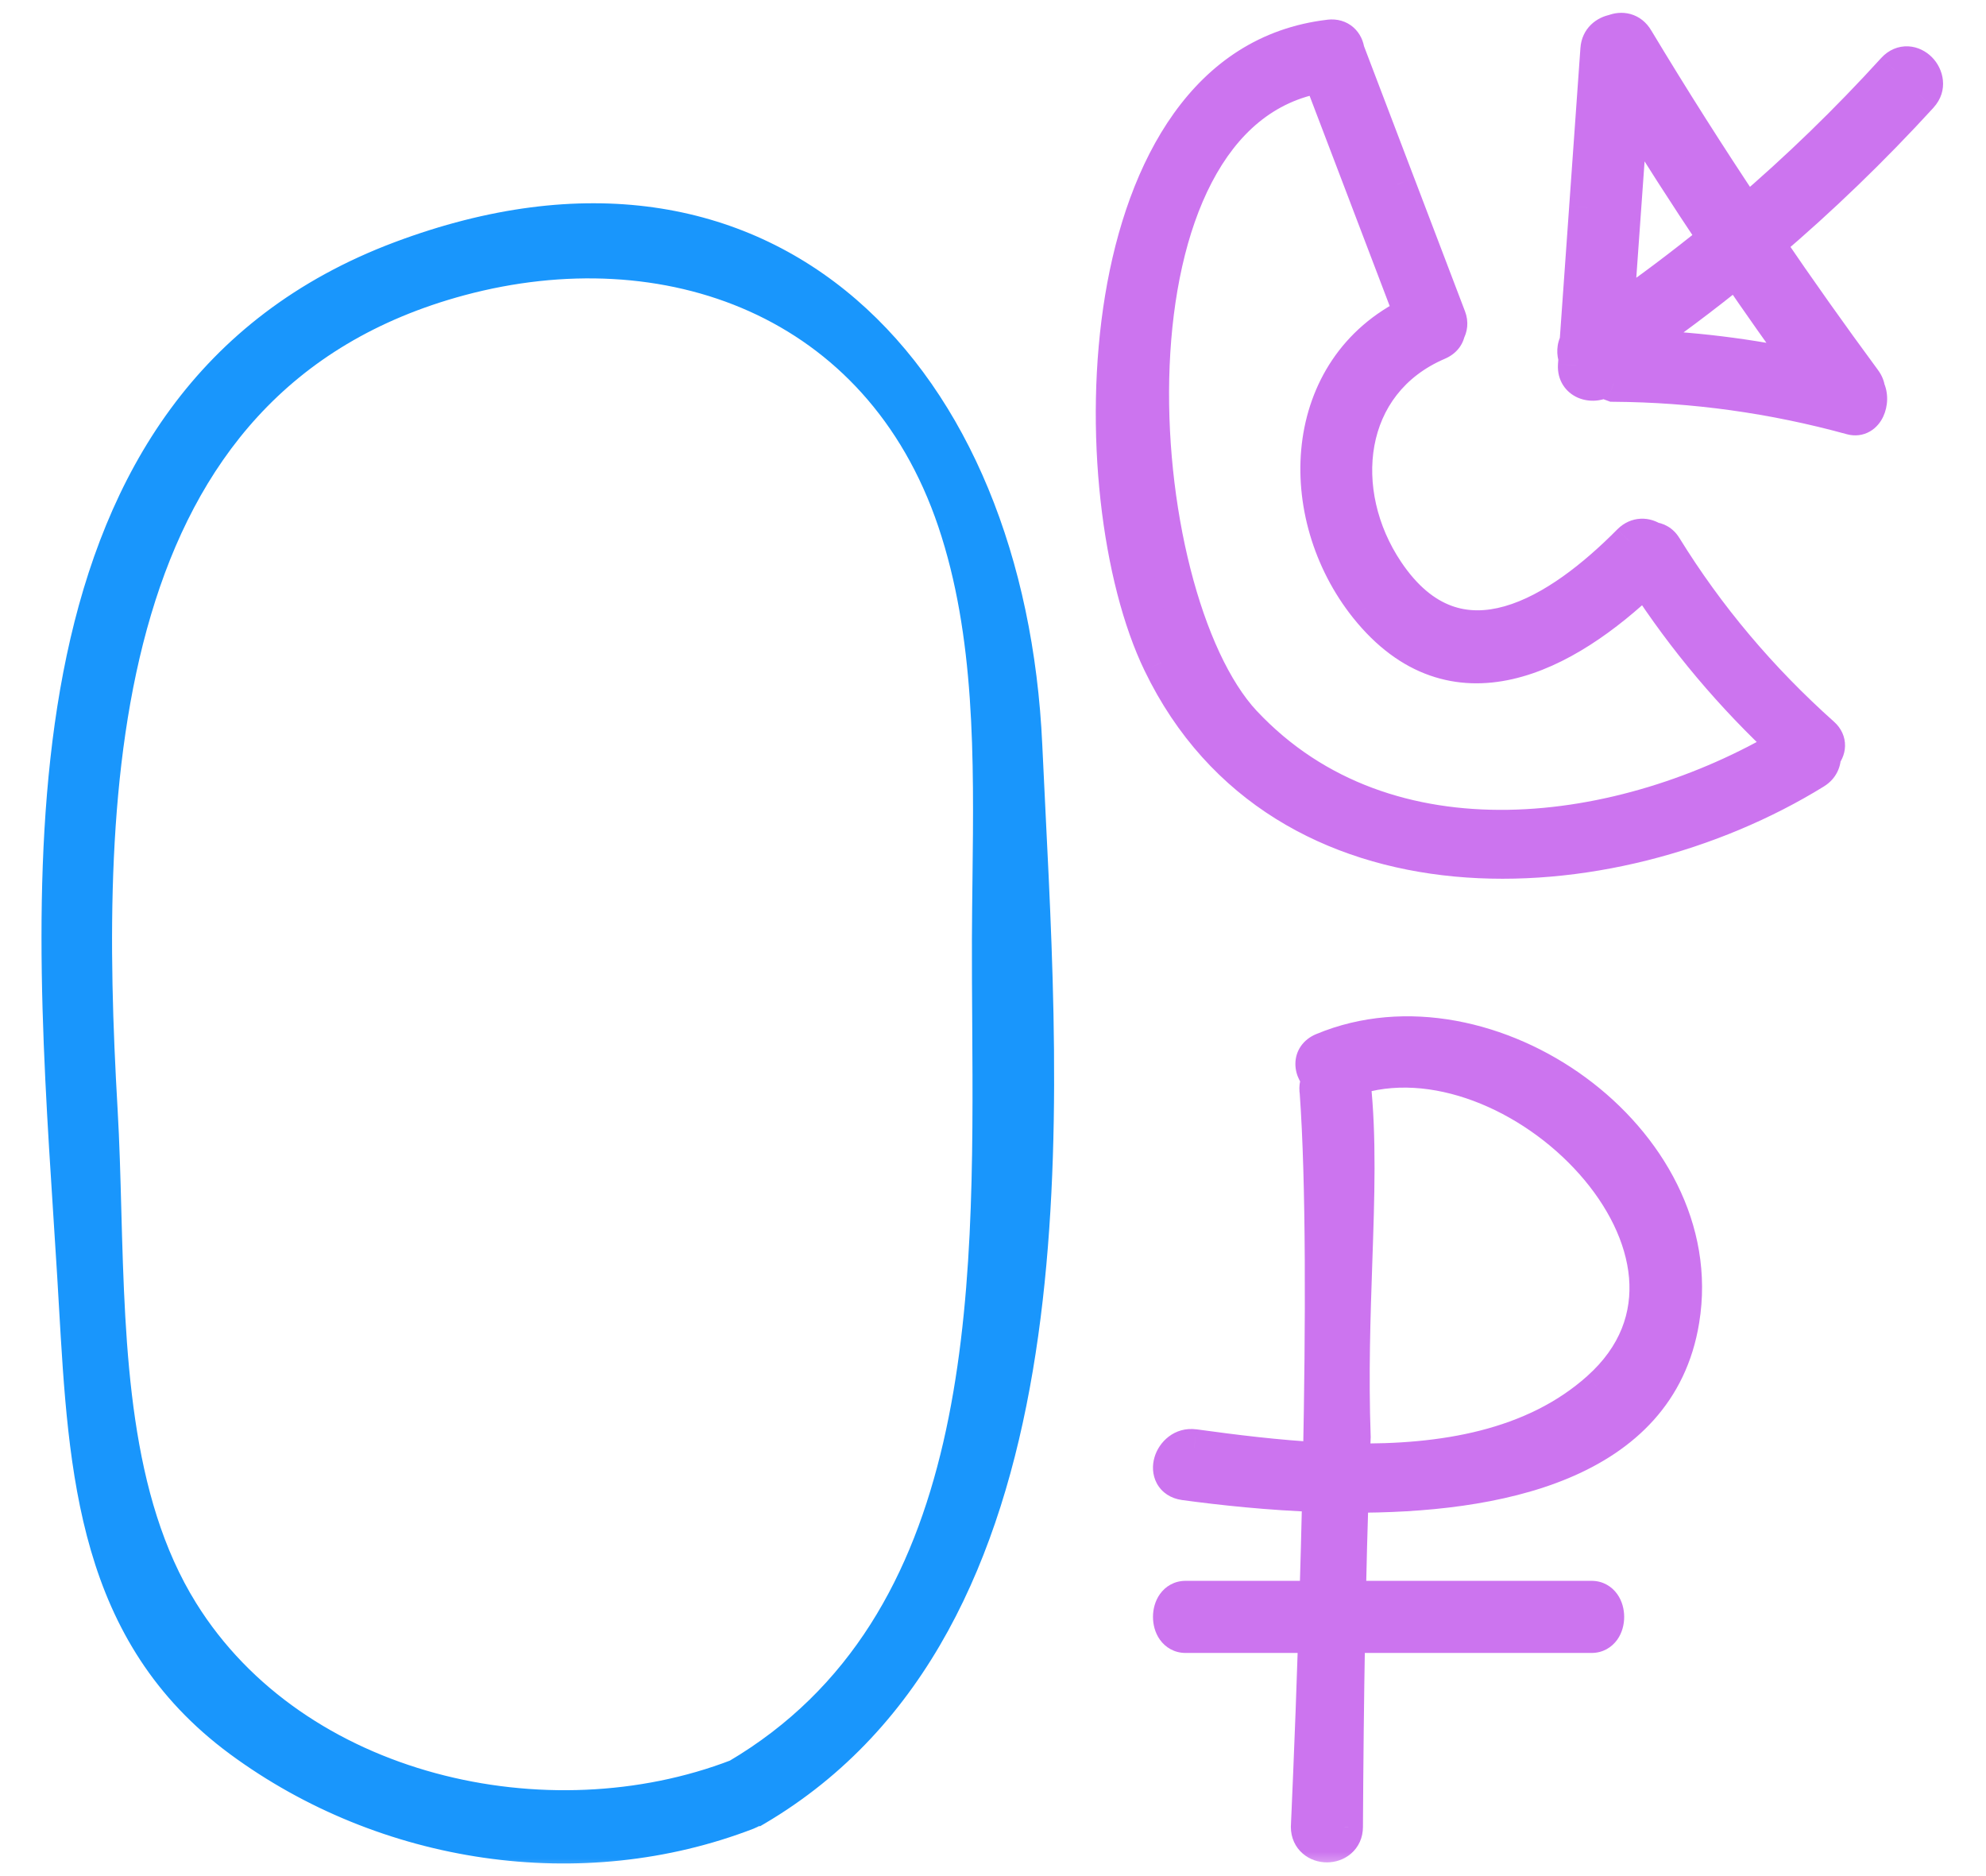 <svg width="54" height="51" viewBox="0 0 54 51" fill="none" xmlns="http://www.w3.org/2000/svg">
<mask id="path-1-outside-1_10_9" maskUnits="userSpaceOnUse" x="29.294" y="-0.152" width="24" height="51" fill="black">
<rect fill="white" x="29.294" y="-0.152" width="24" height="51"/>
<path fill-rule="evenodd" clip-rule="evenodd" d="M43.888 0.889C43.68 0.925 43.489 1.077 43.471 1.342C43.371 2.772 43.269 4.205 43.166 5.637L43.166 5.64L43.166 5.64L43.166 5.64C43.078 6.866 42.99 8.092 42.904 9.316C42.83 9.445 42.828 9.596 42.875 9.729L42.861 9.932C42.833 10.367 43.297 10.492 43.59 10.318L43.876 10.422C46.06 10.437 48.21 10.734 50.349 11.322C50.729 11.426 50.912 10.901 50.757 10.587C50.748 10.511 50.718 10.432 50.659 10.354C49.755 9.127 48.874 7.885 48.018 6.627C49.492 5.374 50.887 4.029 52.201 2.592C52.621 2.132 51.941 1.452 51.521 1.912C50.25 3.309 48.903 4.614 47.48 5.829C46.439 4.272 45.435 2.69 44.467 1.082C44.325 0.84 44.087 0.806 43.888 0.889ZM49.169 10.05C47.564 9.698 45.947 9.499 44.317 9.46C45.316 8.773 46.285 8.048 47.222 7.287C47.857 8.217 48.506 9.138 49.169 10.05ZM43.917 8.573C44.868 7.913 45.791 7.22 46.685 6.492C45.875 5.284 45.089 4.061 44.327 2.821C44.26 3.76 44.193 4.698 44.126 5.637C44.056 6.616 43.986 7.595 43.917 8.573ZM36.151 1.032C29.511 1.812 29.361 13.452 31.571 18.012C34.861 24.832 43.761 24.392 49.331 20.952C49.502 20.847 49.565 20.686 49.554 20.529C49.689 20.384 49.727 20.163 49.535 19.993C47.846 18.485 46.406 16.782 45.235 14.883C45.157 14.755 45.041 14.697 44.921 14.688C44.752 14.571 44.52 14.553 44.331 14.742C42.461 16.632 39.661 18.502 37.681 15.552C36.231 13.392 36.521 10.392 39.091 9.292C39.245 9.227 39.322 9.12 39.34 9.001C39.4 8.902 39.419 8.777 39.367 8.641C38.908 7.431 38.447 6.224 37.986 5.016L37.986 5.016L37.985 5.014L37.985 5.014L37.984 5.013L37.984 5.013L37.984 5.012C37.523 3.806 37.063 2.6 36.604 1.391C36.578 1.179 36.427 1.001 36.151 1.032ZM44.74 15.69C45.828 17.37 47.119 18.902 48.6 20.274C44.183 22.89 37.716 23.833 33.811 19.672C30.531 16.165 29.701 3.061 35.922 2.025C36.344 3.137 36.769 4.247 37.193 5.358L37.193 5.359C37.599 6.423 38.006 7.487 38.411 8.553C35.334 10.031 35.183 13.976 37.181 16.482C39.523 19.41 42.546 17.796 44.74 15.69ZM36.769 39.062C36.76 39.287 36.752 39.513 36.743 39.738C39.215 39.778 41.705 39.375 43.489 37.782C47.597 34.116 41.181 27.755 36.728 29.303C36.747 29.34 36.76 29.383 36.769 29.432C36.93 30.912 36.874 32.53 36.813 34.311C36.763 35.779 36.709 37.358 36.769 39.062ZM35.831 43.474C35.859 42.563 35.886 41.597 35.908 40.606C34.512 40.56 33.211 40.418 32.204 40.282C31.577 40.192 31.855 39.272 32.471 39.352C33.543 39.498 34.723 39.647 35.928 39.71C36.002 36.018 36.015 32.138 35.839 29.692C35.812 29.542 35.848 29.413 35.919 29.313C35.677 29.109 35.614 28.723 35.983 28.572C40.45 26.712 46.508 30.992 45.707 35.882C45.075 39.78 40.669 40.641 36.713 40.622C36.682 41.57 36.657 42.522 36.637 43.474H43.277C43.791 43.474 43.791 44.434 43.277 44.434H36.618C36.586 46.182 36.569 47.931 36.559 49.662C36.559 50.282 35.599 50.282 35.599 49.662C35.599 49.662 35.702 47.46 35.801 44.434H32.235C31.721 44.434 31.721 43.474 32.235 43.474H35.831Z"/>
</mask>
<path fill-rule="evenodd" clip-rule="evenodd" d="M43.888 0.889C43.68 0.925 43.489 1.077 43.471 1.342C43.371 2.772 43.269 4.205 43.166 5.637L43.166 5.64L43.166 5.64L43.166 5.64C43.078 6.866 42.99 8.092 42.904 9.316C42.83 9.445 42.828 9.596 42.875 9.729L42.861 9.932C42.833 10.367 43.297 10.492 43.59 10.318L43.876 10.422C46.06 10.437 48.21 10.734 50.349 11.322C50.729 11.426 50.912 10.901 50.757 10.587C50.748 10.511 50.718 10.432 50.659 10.354C49.755 9.127 48.874 7.885 48.018 6.627C49.492 5.374 50.887 4.029 52.201 2.592C52.621 2.132 51.941 1.452 51.521 1.912C50.25 3.309 48.903 4.614 47.48 5.829C46.439 4.272 45.435 2.69 44.467 1.082C44.325 0.84 44.087 0.806 43.888 0.889ZM49.169 10.05C47.564 9.698 45.947 9.499 44.317 9.46C45.316 8.773 46.285 8.048 47.222 7.287C47.857 8.217 48.506 9.138 49.169 10.05ZM43.917 8.573C44.868 7.913 45.791 7.22 46.685 6.492C45.875 5.284 45.089 4.061 44.327 2.821C44.26 3.76 44.193 4.698 44.126 5.637C44.056 6.616 43.986 7.595 43.917 8.573ZM36.151 1.032C29.511 1.812 29.361 13.452 31.571 18.012C34.861 24.832 43.761 24.392 49.331 20.952C49.502 20.847 49.565 20.686 49.554 20.529C49.689 20.384 49.727 20.163 49.535 19.993C47.846 18.485 46.406 16.782 45.235 14.883C45.157 14.755 45.041 14.697 44.921 14.688C44.752 14.571 44.52 14.553 44.331 14.742C42.461 16.632 39.661 18.502 37.681 15.552C36.231 13.392 36.521 10.392 39.091 9.292C39.245 9.227 39.322 9.12 39.34 9.001C39.4 8.902 39.419 8.777 39.367 8.641C38.908 7.431 38.447 6.224 37.986 5.016L37.986 5.016L37.985 5.014L37.985 5.014L37.984 5.013L37.984 5.013L37.984 5.012C37.523 3.806 37.063 2.6 36.604 1.391C36.578 1.179 36.427 1.001 36.151 1.032ZM44.74 15.69C45.828 17.37 47.119 18.902 48.6 20.274C44.183 22.89 37.716 23.833 33.811 19.672C30.531 16.165 29.701 3.061 35.922 2.025C36.344 3.137 36.769 4.247 37.193 5.358L37.193 5.359C37.599 6.423 38.006 7.487 38.411 8.553C35.334 10.031 35.183 13.976 37.181 16.482C39.523 19.41 42.546 17.796 44.74 15.69ZM36.769 39.062C36.76 39.287 36.752 39.513 36.743 39.738C39.215 39.778 41.705 39.375 43.489 37.782C47.597 34.116 41.181 27.755 36.728 29.303C36.747 29.34 36.76 29.383 36.769 29.432C36.93 30.912 36.874 32.53 36.813 34.311C36.763 35.779 36.709 37.358 36.769 39.062ZM35.831 43.474C35.859 42.563 35.886 41.597 35.908 40.606C34.512 40.56 33.211 40.418 32.204 40.282C31.577 40.192 31.855 39.272 32.471 39.352C33.543 39.498 34.723 39.647 35.928 39.71C36.002 36.018 36.015 32.138 35.839 29.692C35.812 29.542 35.848 29.413 35.919 29.313C35.677 29.109 35.614 28.723 35.983 28.572C40.45 26.712 46.508 30.992 45.707 35.882C45.075 39.78 40.669 40.641 36.713 40.622C36.682 41.57 36.657 42.522 36.637 43.474H43.277C43.791 43.474 43.791 44.434 43.277 44.434H36.618C36.586 46.182 36.569 47.931 36.559 49.662C36.559 50.282 35.599 50.282 35.599 49.662C35.599 49.662 35.702 47.46 35.801 44.434H32.235C31.721 44.434 31.721 43.474 32.235 43.474H35.831Z" fill="#CC74EF"/>
<path d="M43.471 1.342L43.97 1.377L43.97 1.375L43.471 1.342ZM43.888 0.889L43.973 1.382L44.028 1.373L44.08 1.351L43.888 0.889ZM43.166 5.637L42.667 5.602L42.667 5.602L43.166 5.637ZM43.166 5.64L42.667 5.604L42.667 5.607L43.166 5.64ZM43.166 5.64L43.665 5.676L43.665 5.674L43.166 5.64ZM42.904 9.316L43.337 9.566L43.395 9.466L43.403 9.351L42.904 9.316ZM42.875 9.729L43.374 9.764L43.381 9.659L43.346 9.561L42.875 9.729ZM42.861 9.932L42.362 9.897L42.362 9.9L42.861 9.932ZM43.59 10.318L43.762 9.848L43.538 9.767L43.334 9.888L43.59 10.318ZM43.876 10.422L43.704 10.891L43.785 10.921L43.872 10.922L43.876 10.422ZM50.349 11.322L50.216 11.804L50.216 11.804L50.349 11.322ZM50.757 10.587L50.26 10.644L50.27 10.731L50.309 10.808L50.757 10.587ZM50.659 10.354L50.257 10.65L50.258 10.652L50.659 10.354ZM48.018 6.627L47.694 6.246L47.352 6.536L47.605 6.908L48.018 6.627ZM52.201 2.592L52.57 2.93L52.57 2.929L52.201 2.592ZM51.521 1.912L51.152 1.575L51.151 1.576L51.521 1.912ZM47.48 5.829L47.064 6.107L47.377 6.574L47.805 6.209L47.48 5.829ZM44.467 1.082L44.036 1.335L44.039 1.339L44.467 1.082ZM44.317 9.46L44.034 9.048L42.763 9.922L44.305 9.959L44.317 9.46ZM49.169 10.05L49.062 10.539L50.348 10.821L49.574 9.756L49.169 10.05ZM47.222 7.287L47.636 7.005L47.329 6.557L46.907 6.899L47.222 7.287ZM46.685 6.492L47 6.88L47.354 6.592L47.1 6.214L46.685 6.492ZM43.917 8.573L43.418 8.538L43.344 9.578L44.202 8.984L43.917 8.573ZM44.327 2.821L44.753 2.559L43.938 1.235L43.828 2.786L44.327 2.821ZM44.126 5.637L43.627 5.602L43.627 5.602L44.126 5.637ZM31.571 18.012L32.021 17.795L32.021 17.794L31.571 18.012ZM36.151 1.032L36.094 0.535L36.093 0.536L36.151 1.032ZM49.331 20.952L49.069 20.526L49.068 20.527L49.331 20.952ZM49.554 20.529L49.188 20.189L49.039 20.348L49.055 20.566L49.554 20.529ZM49.535 19.993L49.202 20.366L49.203 20.366L49.535 19.993ZM45.235 14.883L44.809 15.145L44.809 15.146L45.235 14.883ZM44.921 14.688L44.636 15.099L44.749 15.178L44.886 15.187L44.921 14.688ZM44.331 14.742L43.977 14.389L43.975 14.391L44.331 14.742ZM37.681 15.552L38.096 15.274L38.096 15.274L37.681 15.552ZM39.091 9.292L38.897 8.831L38.894 8.833L39.091 9.292ZM39.34 9.001L38.911 8.745L38.862 8.828L38.847 8.923L39.34 9.001ZM39.367 8.641L38.899 8.818L38.9 8.819L39.367 8.641ZM37.986 5.016L37.518 5.193L37.519 5.195L37.986 5.016ZM37.986 5.016L38.453 4.839L38.453 4.838L37.986 5.016ZM37.985 5.014L38.452 4.836L38.452 4.836L37.985 5.014ZM37.985 5.014L37.518 5.192L37.518 5.192L37.985 5.014ZM37.984 5.013L38.452 4.835L38.451 4.834L37.984 5.013ZM37.984 5.013L37.517 5.191L37.517 5.192L37.984 5.013ZM37.984 5.012L37.517 5.191L37.517 5.191L37.984 5.012ZM36.604 1.391L36.108 1.453L36.116 1.513L36.137 1.568L36.604 1.391ZM48.6 20.274L48.855 20.704L49.432 20.363L48.94 19.907L48.6 20.274ZM44.74 15.69L45.159 15.418L44.83 14.909L44.393 15.329L44.74 15.69ZM33.811 19.672L33.446 20.014L33.447 20.014L33.811 19.672ZM35.922 2.025L36.39 1.847L36.244 1.464L35.84 1.531L35.922 2.025ZM37.193 5.358L37.66 5.18L37.66 5.18L37.193 5.358ZM37.193 5.359L36.726 5.537L36.726 5.537L37.193 5.359ZM38.411 8.553L38.627 9.004L39.041 8.805L38.878 8.376L38.411 8.553ZM37.181 16.482L36.79 16.794L36.791 16.795L37.181 16.482ZM36.743 39.738L36.244 39.72L36.225 40.23L36.735 40.238L36.743 39.738ZM36.769 39.062L37.269 39.082L37.27 39.063L37.269 39.045L36.769 39.062ZM43.489 37.782L43.156 37.408L43.156 37.409L43.489 37.782ZM36.728 29.303L36.564 28.831L36.035 29.014L36.278 29.519L36.728 29.303ZM36.769 29.432L37.266 29.378L37.264 29.36L37.261 29.343L36.769 29.432ZM36.813 34.311L37.313 34.328L37.313 34.328L36.813 34.311ZM35.908 40.606L36.408 40.618L36.419 40.123L35.925 40.107L35.908 40.606ZM35.831 43.474V43.974H36.316L36.331 43.489L35.831 43.474ZM32.204 40.282L32.133 40.776L32.137 40.777L32.204 40.282ZM32.471 39.352L32.539 38.856L32.535 38.856L32.471 39.352ZM35.928 39.71L35.902 40.209L36.417 40.236L36.428 39.72L35.928 39.71ZM35.839 29.692L36.338 29.656L36.336 29.629L36.331 29.603L35.839 29.692ZM35.919 29.313L36.326 29.603L36.593 29.228L36.242 28.931L35.919 29.313ZM35.983 28.572L36.172 29.034L36.175 29.033L35.983 28.572ZM45.707 35.882L45.214 35.801L45.214 35.801L45.707 35.882ZM36.713 40.622L36.715 40.122L36.229 40.12L36.213 40.606L36.713 40.622ZM36.637 43.474L36.137 43.464L36.126 43.974H36.637V43.474ZM36.618 44.434V43.934H36.127L36.118 44.425L36.618 44.434ZM36.559 49.662L36.059 49.659V49.662H36.559ZM35.599 49.662L35.1 49.638L35.099 49.65V49.662H35.599ZM35.801 44.434L36.301 44.45L36.318 43.934H35.801V44.434ZM43.97 1.375C43.97 1.37 43.971 1.368 43.971 1.368C43.971 1.368 43.971 1.369 43.97 1.371C43.967 1.376 43.964 1.381 43.961 1.384C43.958 1.387 43.956 1.387 43.959 1.386C43.961 1.385 43.966 1.383 43.973 1.382L43.803 0.397C43.415 0.463 43.008 0.768 42.972 1.31L43.97 1.375ZM43.665 5.673C43.767 4.241 43.87 2.808 43.97 1.377L42.972 1.308C42.872 2.737 42.77 4.169 42.667 5.602L43.665 5.673ZM43.665 5.675L43.665 5.673L42.667 5.602L42.667 5.604L43.665 5.675ZM43.665 5.673L43.665 5.673L42.667 5.607L42.667 5.607L43.665 5.673ZM43.665 5.674L43.665 5.673L42.667 5.607L42.667 5.607L43.665 5.674ZM43.403 9.351C43.489 8.127 43.577 6.902 43.665 5.676L42.667 5.605C42.58 6.83 42.492 8.056 42.406 9.28L43.403 9.351ZM43.346 9.561C43.343 9.552 43.343 9.548 43.343 9.548C43.343 9.549 43.343 9.551 43.342 9.555C43.341 9.558 43.339 9.562 43.337 9.566L42.471 9.065C42.31 9.344 42.317 9.652 42.404 9.898L43.346 9.561ZM43.36 9.967L43.374 9.764L42.377 9.694L42.362 9.897L43.36 9.967ZM43.334 9.888C43.332 9.889 43.325 9.893 43.313 9.893C43.301 9.894 43.297 9.892 43.302 9.894C43.309 9.897 43.329 9.908 43.345 9.934C43.353 9.947 43.357 9.958 43.359 9.966C43.361 9.973 43.359 9.974 43.36 9.965L42.362 9.9C42.334 10.338 42.572 10.669 42.908 10.813C43.208 10.941 43.565 10.914 43.846 10.747L43.334 9.888ZM44.047 9.952L43.762 9.848L43.419 10.787L43.704 10.891L44.047 9.952ZM50.481 10.84C48.3 10.24 46.108 9.937 43.879 9.922L43.872 10.922C46.013 10.937 48.119 11.228 50.216 11.804L50.481 10.84ZM50.309 10.808C50.307 10.804 50.313 10.815 50.312 10.842C50.312 10.868 50.306 10.889 50.301 10.899C50.296 10.91 50.303 10.886 50.344 10.863C50.366 10.85 50.393 10.84 50.421 10.837C50.45 10.834 50.471 10.837 50.481 10.84L50.216 11.804C50.435 11.864 50.657 11.837 50.845 11.728C51.023 11.625 51.138 11.47 51.206 11.324C51.337 11.045 51.358 10.675 51.205 10.366L50.309 10.808ZM50.258 10.652C50.264 10.661 50.265 10.664 50.264 10.662C50.264 10.659 50.261 10.653 50.26 10.644L51.254 10.53C51.234 10.357 51.166 10.196 51.06 10.055L50.258 10.652ZM47.605 6.908C48.464 8.172 49.348 9.419 50.257 10.65L51.062 10.057C50.161 8.835 49.284 7.599 48.431 6.345L47.605 6.908ZM51.832 2.255C50.532 3.676 49.152 5.007 47.694 6.246L48.342 7.008C49.832 5.742 51.242 4.381 52.57 2.93L51.832 2.255ZM51.89 2.249C51.899 2.24 51.897 2.245 51.883 2.251C51.868 2.257 51.852 2.26 51.837 2.259C51.823 2.258 51.815 2.255 51.815 2.254C51.814 2.254 51.818 2.256 51.822 2.261C51.827 2.265 51.831 2.271 51.833 2.275C51.834 2.278 51.834 2.278 51.833 2.273C51.833 2.268 51.833 2.26 51.836 2.252C51.838 2.245 51.84 2.246 51.832 2.255L52.57 2.929C53.002 2.456 52.841 1.865 52.529 1.554C52.372 1.396 52.149 1.274 51.89 1.26C51.616 1.246 51.352 1.356 51.152 1.575L51.89 2.249ZM47.805 6.209C49.244 4.981 50.606 3.661 51.891 2.249L51.151 1.576C49.894 2.957 48.563 4.247 47.156 5.449L47.805 6.209ZM44.039 1.339C45.011 2.955 46.019 4.543 47.064 6.107L47.896 5.551C46.859 4.001 45.859 2.425 44.896 0.824L44.039 1.339ZM44.08 1.351C44.095 1.345 44.089 1.352 44.066 1.346C44.053 1.342 44.043 1.336 44.035 1.33C44.028 1.325 44.03 1.324 44.036 1.335L44.898 0.828C44.767 0.604 44.569 0.447 44.333 0.382C44.105 0.319 43.88 0.351 43.695 0.428L44.08 1.351ZM44.305 9.959C45.902 9.998 47.487 10.193 49.062 10.539L49.277 9.562C47.64 9.203 45.992 9 44.33 8.96L44.305 9.959ZM46.907 6.899C45.98 7.652 45.022 8.368 44.034 9.048L44.601 9.872C45.611 9.177 46.59 8.445 47.538 7.675L46.907 6.899ZM49.574 9.756C48.913 8.848 48.267 7.931 47.636 7.005L46.809 7.569C47.447 8.503 48.099 9.428 48.765 10.344L49.574 9.756ZM46.369 6.104C45.485 6.824 44.573 7.51 43.632 8.162L44.202 8.984C45.164 8.317 46.097 7.616 47 6.88L46.369 6.104ZM43.901 3.083C44.667 4.328 45.456 5.557 46.269 6.77L47.1 6.214C46.294 5.011 45.512 3.793 44.753 2.559L43.901 3.083ZM44.625 5.673C44.692 4.734 44.759 3.795 44.826 2.857L43.828 2.786C43.762 3.724 43.694 4.663 43.627 5.602L44.625 5.673ZM44.416 8.608C44.485 7.631 44.555 6.652 44.625 5.673L43.627 5.602C43.557 6.58 43.487 7.559 43.418 8.538L44.416 8.608ZM32.021 17.794C30.971 15.627 30.457 11.686 31.036 8.186C31.619 4.657 33.245 1.877 36.209 1.529L36.093 0.536C32.417 0.967 30.648 4.397 30.049 8.023C29.445 11.678 29.961 15.837 31.121 18.23L32.021 17.794ZM49.068 20.527C46.366 22.196 42.856 23.133 39.643 22.832C36.446 22.532 33.575 21.015 32.021 17.795L31.121 18.23C32.858 21.83 36.082 23.502 39.549 23.828C43.001 24.151 46.726 23.149 49.594 21.378L49.068 20.527ZM49.055 20.566C49.055 20.565 49.055 20.555 49.062 20.54C49.065 20.533 49.069 20.528 49.072 20.525C49.075 20.522 49.075 20.523 49.069 20.526L49.593 21.378C49.935 21.168 50.076 20.822 50.053 20.493L49.055 20.566ZM49.203 20.366C49.204 20.367 49.193 20.358 49.183 20.335C49.172 20.311 49.167 20.284 49.167 20.258C49.168 20.233 49.174 20.215 49.178 20.204C49.183 20.194 49.187 20.19 49.188 20.189L49.92 20.87C50.054 20.726 50.161 20.522 50.167 20.283C50.173 20.029 50.064 19.794 49.867 19.619L49.203 20.366ZM44.809 15.146C46.007 17.087 47.478 18.828 49.202 20.366L49.868 19.62C48.213 18.143 46.806 16.477 45.661 14.621L44.809 15.146ZM44.886 15.187C44.875 15.186 44.858 15.183 44.839 15.171C44.819 15.16 44.81 15.147 44.809 15.145L45.661 14.622C45.494 14.349 45.228 14.209 44.956 14.19L44.886 15.187ZM44.684 15.096C44.693 15.088 44.693 15.089 44.686 15.093C44.678 15.097 44.667 15.099 44.656 15.1C44.633 15.101 44.628 15.093 44.636 15.099L45.207 14.278C45.046 14.166 44.84 14.091 44.612 14.101C44.377 14.111 44.155 14.211 43.977 14.389L44.684 15.096ZM37.266 15.831C37.805 16.635 38.429 17.151 39.12 17.405C39.81 17.66 40.515 17.633 41.184 17.443C42.495 17.072 43.738 16.053 44.686 15.094L43.975 14.391C43.054 15.322 41.962 16.183 40.911 16.481C40.398 16.627 39.915 16.633 39.465 16.467C39.015 16.301 38.547 15.945 38.096 15.274L37.266 15.831ZM38.894 8.833C37.447 9.452 36.628 10.621 36.387 11.934C36.148 13.233 36.476 14.654 37.266 15.831L38.096 15.274C37.436 14.291 37.184 13.132 37.37 12.115C37.554 11.113 38.165 10.232 39.288 9.752L38.894 8.833ZM38.847 8.923C38.85 8.899 38.861 8.872 38.879 8.85C38.897 8.829 38.909 8.826 38.897 8.831L39.285 9.753C39.584 9.627 39.786 9.384 39.834 9.08L38.847 8.923ZM38.9 8.819C38.9 8.819 38.896 8.808 38.898 8.788C38.899 8.77 38.905 8.755 38.911 8.745L39.77 9.258C39.905 9.031 39.942 8.746 39.834 8.462L38.9 8.819ZM37.519 5.195C37.98 6.402 38.441 7.609 38.899 8.818L39.834 8.463C39.375 7.253 38.914 6.045 38.453 4.838L37.519 5.195ZM37.518 5.193L37.518 5.193L38.453 4.839L38.453 4.839L37.518 5.193ZM37.518 5.193L37.519 5.194L38.453 4.838L38.452 4.836L37.518 5.193ZM37.518 5.192L37.518 5.193L38.452 4.836L38.452 4.835L37.518 5.192ZM37.517 5.191L37.518 5.192L38.452 4.835L38.452 4.835L37.517 5.191ZM37.517 5.192L37.518 5.192L38.451 4.834L38.451 4.834L37.517 5.192ZM37.517 5.191L37.517 5.191L38.452 4.834L38.451 4.834L37.517 5.191ZM36.137 1.568C36.595 2.777 37.056 3.984 37.517 5.191L38.451 4.834C37.99 3.627 37.53 2.422 37.072 1.214L36.137 1.568ZM36.208 1.529C36.218 1.528 36.212 1.53 36.194 1.525C36.176 1.52 36.156 1.509 36.139 1.494C36.106 1.465 36.107 1.442 36.108 1.453L37.1 1.329C37.075 1.129 36.987 0.91 36.803 0.747C36.61 0.575 36.357 0.505 36.094 0.535L36.208 1.529ZM48.94 19.907C47.489 18.564 46.225 17.063 45.159 15.418L44.32 15.961C45.431 17.678 46.749 19.241 48.26 20.641L48.94 19.907ZM33.447 20.014C35.517 22.22 38.258 23.059 41.022 23.014C43.778 22.97 46.583 22.049 48.855 20.704L48.345 19.844C46.2 21.115 43.563 21.973 41.006 22.014C38.456 22.055 36.011 21.285 34.176 19.33L33.447 20.014ZM35.84 1.531C34.089 1.823 32.86 2.968 32.063 4.495C31.272 6.011 30.886 7.936 30.804 9.901C30.722 11.871 30.944 13.919 31.398 15.704C31.848 17.475 32.542 19.047 33.446 20.014L34.176 19.331C33.44 18.544 32.8 17.162 32.367 15.457C31.937 13.767 31.725 11.816 31.803 9.942C31.881 8.064 32.249 6.299 32.95 4.957C33.645 3.626 34.645 2.744 36.004 2.518L35.84 1.531ZM37.66 5.18C37.236 4.069 36.812 2.959 36.39 1.847L35.455 2.202C35.877 3.315 36.301 4.426 36.726 5.536L37.66 5.18ZM37.66 5.181L37.66 5.18L36.725 5.536L36.726 5.537L37.66 5.181ZM38.878 8.376C38.473 7.309 38.067 6.245 37.66 5.18L36.726 5.537C37.133 6.602 37.539 7.665 37.943 8.731L38.878 8.376ZM37.572 16.171C36.653 15.018 36.233 13.537 36.389 12.19C36.545 10.855 37.261 9.66 38.627 9.004L38.194 8.102C36.483 8.924 35.586 10.44 35.396 12.074C35.208 13.695 35.711 15.44 36.79 16.794L37.572 16.171ZM44.393 15.329C43.32 16.359 42.096 17.215 40.905 17.486C40.319 17.619 39.751 17.609 39.207 17.418C38.663 17.227 38.109 16.842 37.571 16.17L36.791 16.795C37.424 17.586 38.126 18.098 38.876 18.361C39.626 18.625 40.39 18.629 41.127 18.461C42.582 18.13 43.966 17.126 45.086 16.05L44.393 15.329ZM37.243 39.756C37.251 39.531 37.26 39.307 37.269 39.082L36.27 39.042C36.261 39.268 36.252 39.494 36.244 39.72L37.243 39.756ZM43.156 37.409C41.515 38.875 39.184 39.277 36.751 39.238L36.735 40.238C39.246 40.278 41.895 39.876 43.822 38.154L43.156 37.409ZM36.893 29.775C38.855 29.093 41.373 30.149 42.945 31.919C43.719 32.791 44.212 33.784 44.294 34.736C44.373 35.664 44.067 36.596 43.156 37.408L43.822 38.155C44.965 37.135 45.397 35.896 45.29 34.65C45.185 33.426 44.566 32.238 43.693 31.255C41.971 29.316 39.054 27.965 36.564 28.831L36.893 29.775ZM37.261 29.343C37.245 29.254 37.218 29.168 37.179 29.086L36.278 29.519C36.275 29.513 36.276 29.512 36.277 29.52L37.261 29.343ZM37.313 34.328C37.374 32.556 37.431 30.9 37.266 29.378L36.272 29.486C36.428 30.923 36.375 32.504 36.314 34.294L37.313 34.328ZM37.269 39.045C37.209 37.36 37.263 35.798 37.313 34.328L36.314 34.294C36.264 35.76 36.209 37.356 36.269 39.08L37.269 39.045ZM35.408 40.595C35.386 41.584 35.359 42.549 35.332 43.459L36.331 43.489C36.359 42.578 36.385 41.609 36.408 40.618L35.408 40.595ZM32.137 40.777C33.154 40.915 34.473 41.059 35.892 41.106L35.925 40.107C34.551 40.061 33.268 39.921 32.271 39.786L32.137 40.777ZM32.535 38.856C31.932 38.777 31.513 39.198 31.392 39.612C31.329 39.823 31.326 40.085 31.454 40.324C31.592 40.58 31.841 40.735 32.133 40.776L32.275 39.787C32.259 39.784 32.266 39.783 32.285 39.795C32.304 39.807 32.322 39.827 32.335 39.85C32.358 39.894 32.345 39.914 32.351 39.894C32.356 39.877 32.368 39.86 32.379 39.852C32.383 39.849 32.386 39.848 32.387 39.847C32.388 39.847 32.394 39.846 32.406 39.847L32.535 38.856ZM35.953 39.211C34.771 39.149 33.608 39.003 32.539 38.856L32.403 39.847C33.477 39.994 34.675 40.145 35.902 40.209L35.953 39.211ZM35.34 29.727C35.514 32.148 35.502 36.007 35.428 39.7L36.428 39.72C36.502 36.029 36.515 32.128 36.338 29.656L35.34 29.727ZM35.511 29.023C35.364 29.23 35.296 29.495 35.347 29.78L36.331 29.603C36.33 29.597 36.33 29.594 36.33 29.593C36.33 29.592 36.33 29.593 36.33 29.595C36.329 29.599 36.327 29.602 36.326 29.603L35.511 29.023ZM35.793 28.109C35.433 28.256 35.222 28.566 35.222 28.922C35.222 29.236 35.384 29.515 35.596 29.695L36.242 28.931C36.231 28.922 36.224 28.913 36.221 28.906C36.217 28.899 36.222 28.904 36.222 28.922C36.222 28.945 36.215 28.977 36.194 29.008C36.173 29.038 36.155 29.041 36.172 29.034L35.793 28.109ZM46.201 35.962C46.64 33.279 45.193 30.817 43.116 29.292C41.042 27.769 38.227 27.096 35.791 28.11L36.175 29.033C38.206 28.188 40.653 28.724 42.525 30.098C44.394 31.471 45.575 33.594 45.214 35.801L46.201 35.962ZM36.71 41.122C38.714 41.132 40.883 40.921 42.65 40.182C44.437 39.435 45.85 38.126 46.201 35.962L45.214 35.801C44.932 37.535 43.826 38.606 42.264 39.26C40.68 39.922 38.669 40.132 36.715 40.122L36.71 41.122ZM37.137 43.485C37.157 42.534 37.182 41.584 37.212 40.638L36.213 40.606C36.182 41.556 36.157 42.509 36.137 43.464L37.137 43.485ZM43.277 42.974H36.637V43.974H43.277V42.974ZM43.277 44.934C43.584 44.934 43.825 44.781 43.973 44.575C44.11 44.383 44.162 44.155 44.162 43.954C44.162 43.754 44.11 43.526 43.973 43.334C43.825 43.127 43.584 42.974 43.277 42.974V43.974C43.27 43.974 43.259 43.973 43.246 43.97C43.233 43.967 43.219 43.961 43.206 43.954C43.18 43.94 43.165 43.923 43.159 43.914C43.153 43.907 43.154 43.906 43.157 43.915C43.16 43.924 43.162 43.938 43.162 43.954C43.162 43.97 43.16 43.984 43.157 43.993C43.154 44.003 43.153 44.002 43.159 43.994C43.165 43.985 43.18 43.968 43.206 43.954C43.219 43.947 43.233 43.942 43.246 43.938C43.259 43.935 43.27 43.934 43.277 43.934V44.934ZM36.618 44.934H43.277V43.934H36.618V44.934ZM37.059 49.664C37.069 47.935 37.086 46.189 37.118 44.443L36.118 44.425C36.086 46.176 36.069 47.926 36.059 49.659L37.059 49.664ZM35.099 49.662C35.099 49.958 35.219 50.214 35.423 50.389C35.616 50.556 35.857 50.627 36.079 50.627C36.301 50.627 36.542 50.556 36.735 50.389C36.939 50.214 37.059 49.958 37.059 49.662H36.059C36.059 49.673 36.057 49.67 36.062 49.659C36.067 49.648 36.075 49.638 36.083 49.632C36.09 49.626 36.094 49.624 36.093 49.625C36.091 49.626 36.086 49.627 36.079 49.627C36.072 49.627 36.068 49.626 36.066 49.625C36.064 49.624 36.068 49.626 36.075 49.632C36.083 49.638 36.091 49.648 36.096 49.659C36.101 49.67 36.099 49.673 36.099 49.662H35.099ZM35.301 44.418C35.252 45.929 35.202 47.234 35.163 48.162C35.144 48.626 35.129 48.995 35.117 49.248C35.112 49.375 35.107 49.472 35.104 49.538C35.103 49.571 35.102 49.596 35.101 49.613C35.1 49.621 35.1 49.628 35.1 49.632C35.1 49.634 35.1 49.636 35.1 49.637C35.1 49.637 35.1 49.638 35.1 49.638C35.1 49.638 35.1 49.638 35.1 49.638C35.1 49.638 35.1 49.638 35.1 49.638C35.1 49.638 35.1 49.638 35.599 49.662C36.099 49.685 36.099 49.685 36.099 49.685C36.099 49.685 36.099 49.685 36.099 49.685C36.099 49.685 36.099 49.685 36.099 49.685C36.099 49.684 36.099 49.684 36.099 49.683C36.099 49.682 36.099 49.681 36.099 49.678C36.099 49.674 36.099 49.668 36.1 49.659C36.101 49.642 36.102 49.617 36.103 49.584C36.106 49.518 36.111 49.419 36.116 49.292C36.127 49.038 36.144 48.668 36.163 48.203C36.201 47.273 36.251 45.965 36.301 44.45L35.301 44.418ZM32.235 44.934H35.801V43.934H32.235V44.934ZM32.235 42.974C31.928 42.974 31.686 43.127 31.539 43.334C31.402 43.526 31.35 43.754 31.35 43.954C31.35 44.155 31.402 44.383 31.539 44.575C31.686 44.781 31.928 44.934 32.235 44.934V43.934C32.242 43.934 32.253 43.935 32.266 43.938C32.279 43.942 32.293 43.947 32.306 43.954C32.332 43.968 32.347 43.985 32.353 43.994C32.358 44.002 32.357 44.003 32.355 43.993C32.352 43.984 32.35 43.97 32.35 43.954C32.35 43.938 32.352 43.924 32.355 43.915C32.357 43.906 32.358 43.907 32.353 43.914C32.347 43.923 32.332 43.94 32.306 43.954C32.293 43.961 32.279 43.967 32.266 43.97C32.253 43.973 32.242 43.974 32.235 43.974V42.974ZM35.831 42.974H32.235V43.974H35.831V42.974Z" fill="#CC74EF" mask="url(#path-1-outside-1_10_9)"/>
<mask id="path-3-outside-2_10_9" maskUnits="userSpaceOnUse" x="0.628" y="5.026" width="29" height="46" fill="black">
<rect fill="white" x="0.628" y="5.026" width="29" height="46"/>
<path fill-rule="evenodd" clip-rule="evenodd" d="M27.93 22.116C28.387 31.264 29.03 44.139 20.536 49.142H20.526C20.489 49.165 20.451 49.181 20.415 49.191C20.385 49.211 20.352 49.228 20.315 49.242C15.807 50.983 10.502 50.193 6.552 47.282C2.62 44.382 2.368 40.062 2.101 35.469C2.086 35.201 2.07 34.932 2.054 34.663C2.021 34.123 1.985 33.57 1.949 33.007C1.333 23.473 0.524 10.952 10.906 7.053C20.901 3.303 27.389 10.303 27.84 20.273C27.867 20.867 27.898 21.483 27.93 22.116ZM20.065 48.312C14.904 50.303 7.993 48.803 4.908 43.843C3.013 40.797 2.902 36.716 2.8 32.92C2.774 31.98 2.749 31.058 2.698 30.172C2.188 21.352 2.419 10.252 12.501 7.543C18.123 6.033 23.938 8.093 25.985 14.152C27.022 17.226 26.981 20.628 26.942 23.897C26.935 24.447 26.929 24.993 26.927 25.532C26.925 26.263 26.93 27.015 26.935 27.781C26.984 35.291 27.042 44.202 20.065 48.312Z"/>
</mask>
<path fill-rule="evenodd" clip-rule="evenodd" d="M27.93 22.116C28.387 31.264 29.03 44.139 20.536 49.142H20.526C20.489 49.165 20.451 49.181 20.415 49.191C20.385 49.211 20.352 49.228 20.315 49.242C15.807 50.983 10.502 50.193 6.552 47.282C2.62 44.382 2.368 40.062 2.101 35.469C2.086 35.201 2.07 34.932 2.054 34.663C2.021 34.123 1.985 33.57 1.949 33.007C1.333 23.473 0.524 10.952 10.906 7.053C20.901 3.303 27.389 10.303 27.84 20.273C27.867 20.867 27.898 21.483 27.93 22.116ZM20.065 48.312C14.904 50.303 7.993 48.803 4.908 43.843C3.013 40.797 2.902 36.716 2.8 32.92C2.774 31.98 2.749 31.058 2.698 30.172C2.188 21.352 2.419 10.252 12.501 7.543C18.123 6.033 23.938 8.093 25.985 14.152C27.022 17.226 26.981 20.628 26.942 23.897C26.935 24.447 26.929 24.993 26.927 25.532C26.925 26.263 26.93 27.015 26.935 27.781C26.984 35.291 27.042 44.202 20.065 48.312Z" fill="#1996FC"/>
<path d="M20.536 49.142V49.642H20.672L20.79 49.573L20.536 49.142ZM27.93 22.116L28.429 22.091L28.429 22.091L27.93 22.116ZM20.526 49.142V48.642H20.39L20.273 48.712L20.526 49.142ZM20.415 49.191L20.277 48.71L20.202 48.732L20.137 48.776L20.415 49.191ZM20.315 49.242L20.136 48.776L20.135 48.776L20.315 49.242ZM6.552 47.282L6.255 47.685L6.255 47.685L6.552 47.282ZM2.101 35.469L1.602 35.498L1.602 35.498L2.101 35.469ZM2.054 34.663L1.555 34.693L1.555 34.693L2.054 34.663ZM1.949 33.007L1.45 33.039L1.45 33.039L1.949 33.007ZM10.906 7.053L10.73 6.584L10.73 6.584L10.906 7.053ZM27.84 20.273L28.34 20.25L28.34 20.25L27.84 20.273ZM20.065 48.312L20.245 48.779L20.283 48.764L20.319 48.743L20.065 48.312ZM4.908 43.843L5.333 43.578L5.333 43.578L4.908 43.843ZM2.8 32.92L2.3 32.934L2.3 32.934L2.8 32.92ZM2.698 30.172L2.198 30.201L2.198 30.202L2.698 30.172ZM12.501 7.543L12.371 7.06L12.371 7.06L12.501 7.543ZM25.985 14.152L26.459 13.993L26.459 13.992L25.985 14.152ZM26.942 23.897L27.442 23.903L27.442 23.903L26.942 23.897ZM26.927 25.532L27.427 25.534L27.427 25.534L26.927 25.532ZM26.935 27.781L27.435 27.778L27.435 27.778L26.935 27.781ZM20.79 49.573C25.221 46.963 27.228 42.319 28.082 37.267C28.937 32.216 28.657 26.655 28.429 22.091L27.43 22.141C27.659 26.726 27.93 32.176 27.096 37.1C26.264 42.024 24.345 46.318 20.282 48.712L20.79 49.573ZM20.526 49.642H20.536V48.642H20.526V49.642ZM20.552 49.672C20.632 49.649 20.708 49.616 20.78 49.573L20.273 48.712C20.269 48.714 20.271 48.712 20.277 48.71L20.552 49.672ZM20.494 49.709C20.565 49.682 20.631 49.648 20.693 49.606L20.137 48.776L20.136 48.776L20.494 49.709ZM6.255 47.685C10.337 50.692 15.821 51.513 20.495 49.709L20.135 48.776C15.793 50.452 10.667 49.693 6.848 46.88L6.255 47.685ZM1.602 35.498C1.867 40.048 2.106 44.625 6.255 47.685L6.848 46.88C3.133 44.139 2.87 40.075 2.6 35.44L1.602 35.498ZM1.555 34.693C1.571 34.962 1.587 35.23 1.602 35.498L2.6 35.44C2.585 35.172 2.569 34.903 2.553 34.632L1.555 34.693ZM1.45 33.039C1.486 33.602 1.522 34.154 1.555 34.693L2.553 34.632C2.52 34.091 2.484 33.538 2.448 32.975L1.45 33.039ZM10.73 6.584C5.328 8.613 2.855 12.898 1.814 17.813C0.778 22.703 1.143 28.288 1.45 33.039L2.448 32.975C2.139 28.192 1.79 22.75 2.792 18.021C3.788 13.317 6.101 9.391 11.081 7.521L10.73 6.584ZM28.34 20.25C28.11 15.174 26.341 10.783 23.279 8.139C20.192 5.474 15.872 4.655 10.73 6.584L11.081 7.521C15.935 5.7 19.857 6.506 22.625 8.896C25.419 11.307 27.119 15.401 27.341 20.295L28.34 20.25ZM28.429 22.091C28.397 21.457 28.367 20.843 28.34 20.25L27.341 20.295C27.368 20.891 27.399 21.508 27.43 22.141L28.429 22.091ZM19.885 47.846C14.899 49.769 8.265 48.293 5.333 43.578L4.484 44.107C7.722 49.312 14.909 50.836 20.245 48.779L19.885 47.846ZM5.333 43.578C3.523 40.67 3.403 36.741 3.299 32.907L2.3 32.934C2.402 36.692 2.503 40.923 4.484 44.107L5.333 43.578ZM3.299 32.907C3.274 31.968 3.249 31.038 3.197 30.143L2.198 30.202C2.249 31.078 2.274 31.992 2.3 32.934L3.299 32.907ZM3.197 30.144C2.942 25.735 2.88 20.833 4.107 16.709C5.324 12.616 7.797 9.325 12.631 8.025L12.371 7.06C7.123 8.47 4.439 12.084 3.148 16.424C1.867 20.732 1.944 25.79 2.198 30.201L3.197 30.144ZM12.631 8.025C15.348 7.296 18.087 7.435 20.379 8.465C22.662 9.491 24.532 11.412 25.512 14.312L26.459 13.992C25.392 10.833 23.331 8.694 20.789 7.553C18.256 6.415 15.276 6.279 12.371 7.06L12.631 8.025ZM25.512 14.312C26.516 17.291 26.482 20.605 26.442 23.891L27.442 23.903C27.481 20.652 27.528 17.161 26.459 13.993L25.512 14.312ZM26.442 23.891C26.435 24.44 26.429 24.988 26.427 25.531L27.427 25.534C27.429 24.997 27.435 24.453 27.442 23.903L26.442 23.891ZM26.427 25.531C26.425 26.264 26.43 27.019 26.435 27.785L27.435 27.778C27.43 27.011 27.425 26.262 27.427 25.534L26.427 25.531ZM26.435 27.785C26.459 31.552 26.483 35.596 25.648 39.209C24.815 42.806 23.144 45.918 19.811 47.882L20.319 48.743C23.963 46.596 25.751 43.198 26.622 39.434C27.489 35.687 27.459 31.52 27.435 27.778L26.435 27.785Z" fill="#1996FC" mask="url(#path-3-outside-2_10_9)"/>
</svg>
